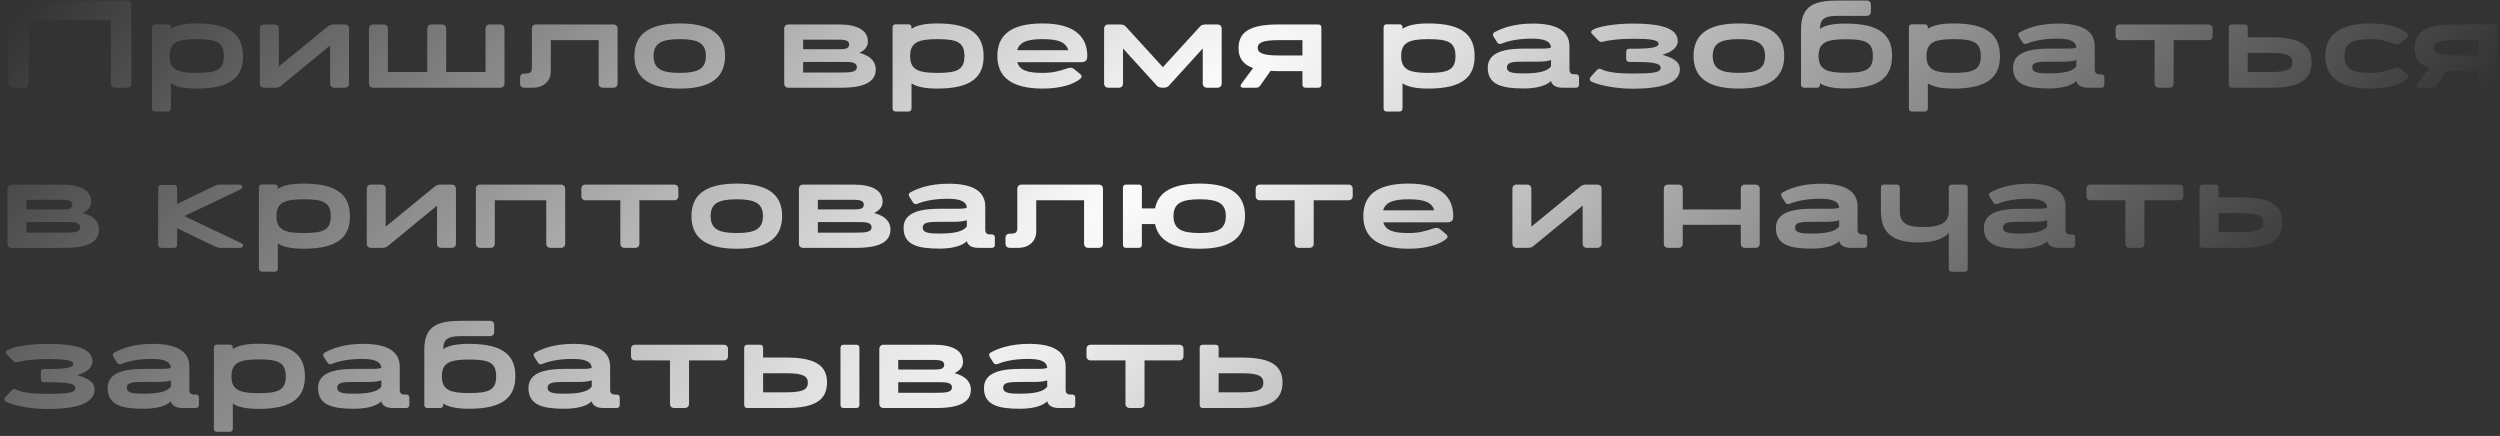 <?xml version="1.0" encoding="UTF-8"?> <svg xmlns="http://www.w3.org/2000/svg" width="562" height="98" viewBox="0 0 562 98" fill="none"><rect x="0" y="0" width="562" height="98" fill="#333333" stroke="none"/> <path d="M28.56 0.118H25.9H2.8C2.184 0.118 1.82 0.482 1.82 1.098V18.738C1.82 19.354 2.184 19.718 2.8 19.718H5.46C6.076 19.718 6.44 19.354 6.44 18.738V4.542H24.92V18.738C24.92 19.354 25.284 19.718 25.9 19.718H28.56C29.176 19.718 29.54 19.354 29.54 18.738V1.098C29.54 0.482 29.176 0.118 28.56 0.118ZM54.631 12.606C54.603 7.902 51.887 5.27 44.215 5.27C41.359 5.27 39.567 5.69 38.419 6.474V6.166C38.419 5.718 38.167 5.466 37.719 5.466H34.863C34.415 5.466 34.163 5.718 34.163 6.166V24.366C34.163 24.814 34.415 25.066 34.863 25.066H37.719C38.167 25.066 38.419 24.814 38.419 24.366V18.738C39.567 19.494 41.387 19.914 44.215 19.914C51.887 19.914 54.659 17.282 54.631 12.606ZM44.215 16.386C39.903 16.386 38.111 15.63 38.111 12.606C38.111 9.554 39.903 8.798 44.215 8.798C48.583 8.798 50.319 9.442 50.319 12.606C50.319 15.742 48.583 16.386 44.215 16.386ZM59.396 5.494C58.78 5.494 58.416 5.858 58.416 6.474V18.738C58.416 19.354 58.78 19.718 59.396 19.718H61.692C62.448 19.718 62.784 19.634 63.232 19.242L74.208 10.226V18.738C74.208 19.354 74.572 19.718 75.188 19.718H77.484C78.1 19.718 78.464 19.354 78.464 18.738V6.474C78.464 5.858 78.1 5.494 77.484 5.494H75.188C74.432 5.494 74.152 5.578 73.648 5.97L62.672 14.958V6.474C62.672 5.858 62.308 5.494 61.692 5.494H59.396ZM112.426 5.494H110.13C109.514 5.494 109.15 5.858 109.15 6.474V16.19H100.302V6.474C100.302 5.858 99.938 5.494 99.322 5.494H97.026C96.41 5.494 96.046 5.858 96.046 6.474V16.19H87.198V6.474C87.198 5.858 86.834 5.494 86.218 5.494H83.922C83.306 5.494 82.942 5.858 82.942 6.474V18.738C82.942 19.354 83.306 19.718 83.922 19.718H112.426C113.042 19.718 113.406 19.354 113.406 18.738V6.474C113.406 5.858 113.042 5.494 112.426 5.494ZM137.851 5.494H120.547C119.931 5.494 119.567 5.858 119.567 6.474V15.238C119.567 16.274 119.175 16.526 118.055 16.526H117.887C117.271 16.526 116.907 16.89 116.907 17.506V18.738C116.907 19.354 117.271 19.718 117.887 19.718H119.875C122.031 19.718 123.823 18.318 123.823 16.078V9.022H134.575V18.738C134.575 19.354 134.939 19.718 135.555 19.718H137.851C138.467 19.718 138.831 19.354 138.831 18.738V6.474C138.831 5.858 138.467 5.494 137.851 5.494ZM152.807 5.27C145.471 5.27 142.615 8.014 142.615 12.578C142.615 17.17 145.471 19.914 152.807 19.914C160.143 19.914 162.971 17.17 162.999 12.578C163.027 8.014 160.143 5.27 152.807 5.27ZM158.687 12.578C158.687 15.406 157.007 16.386 152.807 16.386C148.607 16.386 146.927 15.406 146.927 12.578C146.927 9.778 148.607 8.798 152.807 8.798C157.007 8.798 158.687 9.778 158.687 12.578ZM193.202 11.878C194.266 11.374 195.106 10.562 195.106 9.358C195.106 6.81 192.782 5.494 188.526 5.494H177.27C176.654 5.494 176.29 5.858 176.29 6.474V18.738C176.29 19.354 176.654 19.718 177.27 19.718H189.17C194.406 19.718 196.87 18.346 196.87 15.602C196.87 14.034 195.918 12.606 193.202 11.878ZM188.47 8.91C190.234 8.91 190.878 9.218 190.878 10.002C190.878 10.674 190.458 11.066 188.918 11.066H180.546V8.91H188.47ZM188.89 16.302H180.546V13.922H189.954C191.186 13.922 192.614 13.95 192.614 15.098C192.614 16.218 191.242 16.302 188.89 16.302ZM221.12 12.606C221.092 7.902 218.376 5.27 210.704 5.27C207.848 5.27 206.056 5.69 204.908 6.474V6.166C204.908 5.718 204.656 5.466 204.208 5.466H201.352C200.904 5.466 200.652 5.718 200.652 6.166V24.366C200.652 24.814 200.904 25.066 201.352 25.066H204.208C204.656 25.066 204.908 24.814 204.908 24.366V18.738C206.056 19.494 207.876 19.914 210.704 19.914C218.376 19.914 221.148 17.282 221.12 12.606ZM210.704 16.386C206.392 16.386 204.6 15.63 204.6 12.606C204.6 9.554 206.392 8.798 210.704 8.798C215.072 8.798 216.808 9.442 216.808 12.606C216.808 15.742 215.072 16.386 210.704 16.386ZM244.421 12.578C244.421 8.266 241.565 5.27 234.397 5.27C227.061 5.27 224.205 8.014 224.205 12.578C224.205 17.17 227.201 19.914 234.397 19.914C238.177 19.914 241.397 19.046 242.937 17.618C243.301 17.282 243.133 16.946 242.825 16.638L241.481 15.546C241.005 15.126 240.529 15.182 240.081 15.322C237.925 16.022 236.637 16.386 234.397 16.386C230.981 16.386 229.217 15.826 228.685 13.978H243.049C244.057 13.978 244.421 13.586 244.421 12.578ZM228.657 11.29C229.161 9.47 230.925 8.798 234.397 8.798C237.869 8.798 239.633 9.47 240.137 11.29H228.657ZM273.652 5.494H271.328C270.572 5.494 270.124 5.55 269.732 5.998L261.416 15.098L253.1 5.998C252.708 5.55 252.26 5.494 251.504 5.494H249.18C248.564 5.494 248.2 5.858 248.2 6.474V18.738C248.2 19.354 248.564 19.718 249.18 19.718H251.476C252.092 19.718 252.456 19.354 252.456 18.738V10.898L260.072 19.27C260.436 19.69 260.996 19.718 261.416 19.718C261.864 19.718 262.396 19.69 262.76 19.27L270.376 10.898V18.738C270.376 19.354 270.74 19.718 271.356 19.718H273.652C274.268 19.718 274.632 19.354 274.632 18.738V6.474C274.632 5.858 274.268 5.494 273.652 5.494ZM296.345 5.494H294.805H287.413C280.833 5.494 278.453 7.258 278.425 10.758C278.397 12.97 279.377 14.482 281.701 15.294L279.041 18.878C278.705 19.354 278.929 19.718 279.489 19.718H282.429C282.793 19.718 283.045 19.578 283.269 19.27L285.621 15.938C286.181 15.966 286.769 15.994 287.413 15.994H292.789V19.018C292.789 19.466 293.041 19.718 293.489 19.718H296.345C296.793 19.718 297.045 19.466 297.045 19.018V6.194C297.045 5.746 296.793 5.494 296.345 5.494ZM287.413 12.466C283.577 12.466 282.737 11.766 282.737 10.758C282.737 9.722 283.577 9.022 287.413 9.022H292.789V12.466H287.413ZM331.501 12.606C331.473 7.902 328.757 5.27 321.085 5.27C318.229 5.27 316.437 5.69 315.289 6.474V6.166C315.289 5.718 315.037 5.466 314.589 5.466H311.733C311.285 5.466 311.033 5.718 311.033 6.166V24.366C311.033 24.814 311.285 25.066 311.733 25.066H314.589C315.037 25.066 315.289 24.814 315.289 24.366V18.738C316.437 19.494 318.257 19.914 321.085 19.914C328.757 19.914 331.529 17.282 331.501 12.606ZM321.085 16.386C316.773 16.386 314.981 15.63 314.981 12.606C314.981 9.554 316.773 8.798 321.085 8.798C325.453 8.798 327.189 9.442 327.189 12.606C327.189 15.742 325.453 16.386 321.085 16.386ZM354.27 16.694H353.822C353.206 16.694 352.814 16.358 352.814 15.686V10.422C352.814 6.922 349.902 5.298 344.582 5.298C340.242 5.298 337.498 6.39 335.902 7.286C335.538 7.482 335.538 7.93 335.79 8.294L336.63 9.61C336.826 9.918 337.246 9.946 337.582 9.806C338.982 9.218 341.278 8.686 344.302 8.686C346.794 8.686 348.558 9.106 348.67 10.674C348.222 10.926 347.494 10.926 345.45 10.926H342.706C338.786 10.926 334.446 11.486 334.446 15.238C334.446 19.186 337.89 19.886 342.566 19.886C344.582 19.886 347.354 19.55 348.67 18.206C348.894 19.186 349.79 19.718 351.302 19.718H354.27C354.718 19.718 354.97 19.466 354.97 19.018V17.394C354.97 16.946 354.718 16.694 354.27 16.694ZM342.566 16.498C340.522 16.498 338.758 16.442 338.758 15.182C338.758 13.894 340.298 13.866 342.706 13.866H345.45C347.102 13.866 348.054 13.726 348.67 13.502V14.902C347.83 16.134 345.506 16.498 342.566 16.498ZM377.634 15.574C377.634 13.726 375.842 12.942 373.714 12.326C375.59 11.738 377.158 10.842 377.158 9.218C377.158 6.166 372.846 5.298 367.106 5.298C362.71 5.298 359.154 6.026 358.118 6.67C357.67 6.95 357.53 7.258 357.894 7.622L359.378 9.162C359.714 9.498 360.05 9.47 360.442 9.358C361.562 9.05 363.97 8.714 367.106 8.714C370.886 8.714 372.846 8.938 372.846 9.862C372.846 10.674 370.998 10.954 367.078 10.954H366.266C365.818 10.954 365.566 11.206 365.566 11.654V13.222C365.566 13.67 365.818 13.922 366.266 13.922H367.106C371.026 13.922 373.322 14.09 373.322 15.238C373.322 16.358 371.418 16.526 367.022 16.526C363.102 16.526 361.142 16.134 359.994 15.574C359.658 15.406 359.35 15.378 358.986 15.742L357.586 17.282C357.306 17.646 357.278 18.066 357.726 18.318C358.79 18.906 362.542 19.942 367.022 19.942C373.378 19.942 377.634 18.738 377.634 15.574ZM390.905 5.27C383.569 5.27 380.713 8.014 380.713 12.578C380.713 17.17 383.569 19.914 390.905 19.914C398.241 19.914 401.069 17.17 401.097 12.578C401.125 8.014 398.241 5.27 390.905 5.27ZM396.785 12.578C396.785 15.406 395.105 16.386 390.905 16.386C386.705 16.386 385.025 15.406 385.025 12.578C385.025 9.778 386.705 8.798 390.905 8.798C395.105 8.798 396.785 9.778 396.785 12.578ZM414.924 5.298C412.096 5.298 410.276 5.69 409.128 6.474C409.184 4.654 409.66 3.562 413.076 3.562H419.6C420.216 3.562 420.58 3.198 420.58 2.582V1.098C420.58 0.482 420.216 0.118 419.6 0.118H413.244C407.952 0.118 404.872 1.182 404.872 6.614V19.018C404.872 19.466 405.124 19.718 405.572 19.718H408.428C408.876 19.718 409.128 19.466 409.128 19.018V18.71C410.276 19.466 412.068 19.886 414.924 19.886C422.596 19.886 425.312 17.282 425.34 12.578C425.368 7.902 422.596 5.298 414.924 5.298ZM414.924 16.358C411.06 16.358 409.212 15.77 408.876 13.446L408.82 12.746V12.578C408.82 9.554 410.612 8.826 414.924 8.826C419.292 8.826 421.028 9.442 421.028 12.578C421.028 15.742 419.292 16.358 414.924 16.358ZM449.593 12.606C449.565 7.902 446.849 5.27 439.177 5.27C436.321 5.27 434.529 5.69 433.381 6.474V6.166C433.381 5.718 433.129 5.466 432.681 5.466H429.825C429.377 5.466 429.125 5.718 429.125 6.166V24.366C429.125 24.814 429.377 25.066 429.825 25.066H432.681C433.129 25.066 433.381 24.814 433.381 24.366V18.738C434.529 19.494 436.349 19.914 439.177 19.914C446.849 19.914 449.621 17.282 449.593 12.606ZM439.177 16.386C434.865 16.386 433.073 15.63 433.073 12.606C433.073 9.554 434.865 8.798 439.177 8.798C443.545 8.798 445.281 9.442 445.281 12.606C445.281 15.742 443.545 16.386 439.177 16.386ZM472.362 16.694H471.914C471.298 16.694 470.906 16.358 470.906 15.686V10.422C470.906 6.922 467.994 5.298 462.674 5.298C458.334 5.298 455.59 6.39 453.994 7.286C453.63 7.482 453.63 7.93 453.882 8.294L454.722 9.61C454.918 9.918 455.338 9.946 455.674 9.806C457.074 9.218 459.37 8.686 462.394 8.686C464.886 8.686 466.65 9.106 466.762 10.674C466.314 10.926 465.586 10.926 463.542 10.926H460.798C456.878 10.926 452.538 11.486 452.538 15.238C452.538 19.186 455.982 19.886 460.658 19.886C462.674 19.886 465.446 19.55 466.762 18.206C466.986 19.186 467.882 19.718 469.394 19.718H472.362C472.81 19.718 473.062 19.466 473.062 19.018V17.394C473.062 16.946 472.81 16.694 472.362 16.694ZM460.658 16.498C458.614 16.498 456.85 16.442 456.85 15.182C456.85 13.894 458.39 13.866 460.798 13.866H463.542C465.194 13.866 466.146 13.726 466.762 13.502V14.902C465.922 16.134 463.598 16.498 460.658 16.498ZM496.42 5.494H487.656H476.568C475.952 5.494 475.588 5.858 475.588 6.474V8.042C475.588 8.658 475.952 9.022 476.568 9.022H484.352V18.738C484.352 19.354 484.716 19.718 485.332 19.718H487.656C488.272 19.718 488.636 19.354 488.636 18.738V9.022H496.42C497.036 9.022 497.4 8.658 497.4 8.042V6.474C497.4 5.858 497.036 5.494 496.42 5.494ZM510.528 8.378H505.292V6.194C505.292 5.746 505.04 5.494 504.592 5.494H501.736C501.288 5.494 501.036 5.746 501.036 6.194V19.018C501.036 19.466 501.288 19.718 501.736 19.718H503.276H510.528C517.108 19.718 519.628 17.814 519.656 14.034C519.684 10.226 517.108 8.378 510.528 8.378ZM510.528 16.19H505.292V11.906H510.528C514.364 11.906 515.344 12.606 515.344 14.034C515.344 15.49 514.364 16.19 510.528 16.19ZM541.097 16.638L539.753 15.546C539.277 15.126 538.801 15.182 538.353 15.322C536.197 16.022 535.189 16.386 533.005 16.386C528.777 16.386 527.041 15.546 527.041 12.578C527.041 9.638 528.777 8.798 533.005 8.798C535.189 8.798 536.197 9.162 538.353 9.862C538.801 10.002 539.277 10.058 539.753 9.638L541.097 8.546C541.405 8.238 541.573 7.902 541.209 7.566C539.669 6.138 536.729 5.27 533.005 5.27C525.753 5.27 522.729 8.014 522.729 12.578C522.729 17.17 525.753 19.914 533.005 19.914C536.729 19.914 539.669 19.046 541.209 17.618C541.573 17.282 541.405 16.946 541.097 16.638ZM560.746 5.494H559.206H551.814C545.234 5.494 542.854 7.258 542.826 10.758C542.798 12.97 543.778 14.482 546.102 15.294L543.442 18.878C543.106 19.354 543.33 19.718 543.89 19.718H546.83C547.194 19.718 547.446 19.578 547.67 19.27L550.022 15.938C550.582 15.966 551.17 15.994 551.814 15.994H557.19V19.018C557.19 19.466 557.442 19.718 557.89 19.718H560.746C561.194 19.718 561.446 19.466 561.446 19.018V6.194C561.446 5.746 561.194 5.494 560.746 5.494ZM551.814 12.466C547.978 12.466 547.138 11.766 547.138 10.758C547.138 9.722 547.978 9.022 551.814 9.022H557.19V12.466H551.814ZM18.592 47.878C19.656 47.374 20.496 46.562 20.496 45.358C20.496 42.81 18.172 41.494 13.916 41.494H2.66C2.044 41.494 1.68 41.858 1.68 42.474V54.738C1.68 55.354 2.044 55.718 2.66 55.718H14.56C19.796 55.718 22.26 54.346 22.26 51.602C22.26 50.034 21.308 48.606 18.592 47.878ZM13.86 44.91C15.624 44.91 16.268 45.218 16.268 46.002C16.268 46.674 15.848 47.066 14.308 47.066H5.936V44.91H13.86ZM14.28 52.302H5.936V49.922H15.344C16.576 49.922 18.004 49.95 18.004 51.098C18.004 52.218 16.632 52.302 14.28 52.302ZM54.065 54.57L41.437 48.578L53.925 42.642C54.821 42.222 54.653 41.494 53.645 41.494H49.501C49.053 41.494 48.661 41.578 48.241 41.774L39.813 45.862V42.278C39.813 41.83 39.561 41.578 39.113 41.578H36.257C35.809 41.578 35.557 41.83 35.557 42.278V55.018C35.557 55.466 35.809 55.718 36.257 55.718H39.113C39.561 55.718 39.813 55.466 39.813 55.018V51.294L48.381 55.438C48.773 55.606 49.193 55.718 49.641 55.718H53.785C54.793 55.718 54.961 54.99 54.065 54.57ZM78.664 48.606C78.636 43.902 75.92 41.27 68.248 41.27C65.392 41.27 63.6 41.69 62.452 42.474V42.166C62.452 41.718 62.2 41.466 61.752 41.466H58.896C58.448 41.466 58.196 41.718 58.196 42.166V60.366C58.196 60.814 58.448 61.066 58.896 61.066H61.752C62.2 61.066 62.452 60.814 62.452 60.366V54.738C63.6 55.494 65.42 55.914 68.248 55.914C75.92 55.914 78.692 53.282 78.664 48.606ZM68.248 52.386C63.936 52.386 62.144 51.63 62.144 48.606C62.144 45.554 63.936 44.798 68.248 44.798C72.616 44.798 74.352 45.442 74.352 48.606C74.352 51.742 72.616 52.386 68.248 52.386ZM83.429 41.494C82.813 41.494 82.449 41.858 82.449 42.474V54.738C82.449 55.354 82.813 55.718 83.429 55.718H85.725C86.481 55.718 86.817 55.634 87.265 55.242L98.241 46.226V54.738C98.241 55.354 98.605 55.718 99.221 55.718H101.517C102.133 55.718 102.497 55.354 102.497 54.738V42.474C102.497 41.858 102.133 41.494 101.517 41.494H99.221C98.465 41.494 98.185 41.578 97.681 41.97L86.705 50.958V42.474C86.705 41.858 86.341 41.494 85.725 41.494H83.429ZM126.071 41.494H107.955C107.339 41.494 106.975 41.858 106.975 42.474V54.738C106.975 55.354 107.339 55.718 107.955 55.718H110.251C110.867 55.718 111.231 55.354 111.231 54.738V45.022H122.795V54.738C122.795 55.354 123.159 55.718 123.775 55.718H126.071C126.687 55.718 127.051 55.354 127.051 54.738V42.474C127.051 41.858 126.687 41.494 126.071 41.494ZM151.521 41.494H142.757H131.669C131.053 41.494 130.689 41.858 130.689 42.474V44.042C130.689 44.658 131.053 45.022 131.669 45.022H139.453V54.738C139.453 55.354 139.817 55.718 140.433 55.718H142.757C143.373 55.718 143.737 55.354 143.737 54.738V45.022H151.521C152.137 45.022 152.501 44.658 152.501 44.042V42.474C152.501 41.858 152.137 41.494 151.521 41.494ZM165.629 41.27C158.293 41.27 155.437 44.014 155.437 48.578C155.437 53.17 158.293 55.914 165.629 55.914C172.965 55.914 175.793 53.17 175.821 48.578C175.849 44.014 172.965 41.27 165.629 41.27ZM171.509 48.578C171.509 51.406 169.829 52.386 165.629 52.386C161.429 52.386 159.749 51.406 159.749 48.578C159.749 45.778 161.429 44.798 165.629 44.798C169.829 44.798 171.509 45.778 171.509 48.578ZM196.509 47.878C197.573 47.374 198.413 46.562 198.413 45.358C198.413 42.81 196.089 41.494 191.833 41.494H180.577C179.961 41.494 179.597 41.858 179.597 42.474V54.738C179.597 55.354 179.961 55.718 180.577 55.718H192.477C197.713 55.718 200.177 54.346 200.177 51.602C200.177 50.034 199.225 48.606 196.509 47.878ZM191.777 44.91C193.541 44.91 194.185 45.218 194.185 46.002C194.185 46.674 193.765 47.066 192.225 47.066H183.853V44.91H191.777ZM192.197 52.302H183.853V49.922H193.261C194.493 49.922 195.921 49.95 195.921 51.098C195.921 52.218 194.549 52.302 192.197 52.302ZM222.943 52.694H222.495C221.879 52.694 221.487 52.358 221.487 51.686V46.422C221.487 42.922 218.575 41.298 213.255 41.298C208.915 41.298 206.171 42.39 204.575 43.286C204.211 43.482 204.211 43.93 204.463 44.294L205.303 45.61C205.499 45.918 205.919 45.946 206.255 45.806C207.655 45.218 209.951 44.686 212.975 44.686C215.467 44.686 217.231 45.106 217.343 46.674C216.895 46.926 216.167 46.926 214.123 46.926H211.379C207.459 46.926 203.119 47.486 203.119 51.238C203.119 55.186 206.563 55.886 211.239 55.886C213.255 55.886 216.027 55.55 217.343 54.206C217.567 55.186 218.463 55.718 219.975 55.718H222.943C223.391 55.718 223.643 55.466 223.643 55.018V53.394C223.643 52.946 223.391 52.694 222.943 52.694ZM211.239 52.498C209.195 52.498 207.431 52.442 207.431 51.182C207.431 49.894 208.971 49.866 211.379 49.866H214.123C215.775 49.866 216.727 49.726 217.343 49.502V50.902C216.503 52.134 214.179 52.498 211.239 52.498ZM246.973 41.494H229.669C229.053 41.494 228.689 41.858 228.689 42.474V51.238C228.689 52.274 228.297 52.526 227.177 52.526H227.009C226.393 52.526 226.029 52.89 226.029 53.506V54.738C226.029 55.354 226.393 55.718 227.009 55.718H228.997C231.153 55.718 232.945 54.318 232.945 52.078V45.022H243.697V54.738C243.697 55.354 244.061 55.718 244.677 55.718H246.973C247.589 55.718 247.953 55.354 247.953 54.738V42.474C247.953 41.858 247.589 41.494 246.973 41.494ZM269.686 41.27C263.33 41.27 260.334 43.314 259.662 46.842H256.694V42.194C256.694 41.746 256.442 41.494 255.994 41.494H253.138C252.69 41.494 252.438 41.746 252.438 42.194V55.018C252.438 55.466 252.69 55.718 253.138 55.718H255.994C256.442 55.718 256.694 55.466 256.694 55.018V50.37H259.662C260.362 53.87 263.358 55.914 269.686 55.914C277.022 55.914 279.85 53.17 279.878 48.578C279.906 44.014 277.022 41.27 269.686 41.27ZM269.686 52.386C265.486 52.386 263.806 51.406 263.806 48.578C263.806 45.778 265.486 44.798 269.686 44.798C273.886 44.798 275.566 45.778 275.566 48.578C275.566 51.406 273.886 52.386 269.686 52.386ZM303.108 41.494H294.344H283.256C282.64 41.494 282.276 41.858 282.276 42.474V44.042C282.276 44.658 282.64 45.022 283.256 45.022H291.04V54.738C291.04 55.354 291.404 55.718 292.02 55.718H294.344C294.96 55.718 295.324 55.354 295.324 54.738V45.022H303.108C303.724 45.022 304.088 44.658 304.088 44.042V42.474C304.088 41.858 303.724 41.494 303.108 41.494ZM326.693 48.578C326.693 44.266 323.837 41.27 316.669 41.27C309.333 41.27 306.477 44.014 306.477 48.578C306.477 53.17 309.473 55.914 316.669 55.914C320.449 55.914 323.669 55.046 325.209 53.618C325.573 53.282 325.405 52.946 325.097 52.638L323.753 51.546C323.277 51.126 322.801 51.182 322.353 51.322C320.197 52.022 318.909 52.386 316.669 52.386C313.253 52.386 311.489 51.826 310.957 49.978H325.321C326.329 49.978 326.693 49.586 326.693 48.578ZM310.929 47.29C311.433 45.47 313.197 44.798 316.669 44.798C320.141 44.798 321.905 45.47 322.409 47.29H310.929ZM340.968 41.494C340.352 41.494 339.988 41.858 339.988 42.474V54.738C339.988 55.354 340.352 55.718 340.968 55.718H343.264C344.02 55.718 344.356 55.634 344.804 55.242L355.78 46.226V54.738C355.78 55.354 356.144 55.718 356.76 55.718H359.056C359.672 55.718 360.036 55.354 360.036 54.738V42.474C360.036 41.858 359.672 41.494 359.056 41.494H356.76C356.004 41.494 355.724 41.578 355.22 41.97L344.244 50.958V42.474C344.244 41.858 343.88 41.494 343.264 41.494H340.968ZM394.609 41.494H392.313C391.697 41.494 391.333 41.858 391.333 42.474V47.094H378.285V42.474C378.285 41.858 377.921 41.494 377.305 41.494H375.009C374.393 41.494 374.029 41.858 374.029 42.474V54.738C374.029 55.354 374.393 55.718 375.009 55.718H377.305C377.921 55.718 378.285 55.354 378.285 54.738V50.538H391.333V54.738C391.333 55.354 391.697 55.718 392.313 55.718H394.609C395.225 55.718 395.589 55.354 395.589 54.738V42.474C395.589 41.858 395.225 41.494 394.609 41.494ZM419.043 52.694H418.595C417.979 52.694 417.587 52.358 417.587 51.686V46.422C417.587 42.922 414.675 41.298 409.355 41.298C405.015 41.298 402.271 42.39 400.675 43.286C400.311 43.482 400.311 43.93 400.563 44.294L401.403 45.61C401.599 45.918 402.019 45.946 402.355 45.806C403.755 45.218 406.051 44.686 409.075 44.686C411.567 44.686 413.331 45.106 413.443 46.674C412.995 46.926 412.267 46.926 410.223 46.926H407.479C403.559 46.926 399.219 47.486 399.219 51.238C399.219 55.186 402.663 55.886 407.339 55.886C409.355 55.886 412.127 55.55 413.443 54.206C413.667 55.186 414.563 55.718 416.075 55.718H419.043C419.491 55.718 419.743 55.466 419.743 55.018V53.394C419.743 52.946 419.491 52.694 419.043 52.694ZM407.339 52.498C405.295 52.498 403.531 52.442 403.531 51.182C403.531 49.894 405.071 49.866 407.479 49.866H410.223C411.875 49.866 412.827 49.726 413.443 49.502V50.902C412.603 52.134 410.279 52.498 407.339 52.498ZM441.644 41.494H438.788C438.34 41.494 438.088 41.746 438.088 42.194V47.458C438.088 49.95 436.464 51.042 432.32 51.042C429.016 51.042 427.084 50.426 427.084 47.458V42.194C427.084 41.746 426.832 41.494 426.384 41.494H423.528C423.08 41.494 422.828 41.746 422.828 42.194V47.458C422.828 52.022 425.096 54.514 431.256 54.514C434.868 54.514 436.912 53.646 438.088 52.358V60.394C438.088 60.842 438.34 61.094 438.788 61.094H441.644C442.092 61.094 442.344 60.842 442.344 60.394V42.194C442.344 41.746 442.092 41.494 441.644 41.494ZM465.798 52.694H465.35C464.734 52.694 464.342 52.358 464.342 51.686V46.422C464.342 42.922 461.43 41.298 456.11 41.298C451.77 41.298 449.026 42.39 447.43 43.286C447.066 43.482 447.066 43.93 447.318 44.294L448.158 45.61C448.354 45.918 448.774 45.946 449.11 45.806C450.51 45.218 452.806 44.686 455.83 44.686C458.322 44.686 460.086 45.106 460.198 46.674C459.75 46.926 459.022 46.926 456.978 46.926H454.234C450.314 46.926 445.974 47.486 445.974 51.238C445.974 55.186 449.418 55.886 454.094 55.886C456.11 55.886 458.882 55.55 460.198 54.206C460.422 55.186 461.318 55.718 462.83 55.718H465.798C466.246 55.718 466.498 55.466 466.498 55.018V53.394C466.498 52.946 466.246 52.694 465.798 52.694ZM454.094 52.498C452.05 52.498 450.286 52.442 450.286 51.182C450.286 49.894 451.826 49.866 454.234 49.866H456.978C458.63 49.866 459.582 49.726 460.198 49.502V50.902C459.358 52.134 457.034 52.498 454.094 52.498ZM489.856 41.494H481.092H470.004C469.388 41.494 469.024 41.858 469.024 42.474V44.042C469.024 44.658 469.388 45.022 470.004 45.022H477.788V54.738C477.788 55.354 478.152 55.718 478.768 55.718H481.092C481.708 55.718 482.072 55.354 482.072 54.738V45.022H489.856C490.472 45.022 490.836 44.658 490.836 44.042V42.474C490.836 41.858 490.472 41.494 489.856 41.494ZM503.964 44.378H498.728V42.194C498.728 41.746 498.476 41.494 498.028 41.494H495.172C494.724 41.494 494.472 41.746 494.472 42.194V55.018C494.472 55.466 494.724 55.718 495.172 55.718H496.712H503.964C510.544 55.718 513.064 53.814 513.092 50.034C513.12 46.226 510.544 44.378 503.964 44.378ZM503.964 52.19H498.728V47.906H503.964C507.8 47.906 508.78 48.606 508.78 50.034C508.78 51.49 507.8 52.19 503.964 52.19ZM21.252 87.574C21.252 85.726 19.46 84.942 17.332 84.326C19.208 83.738 20.776 82.842 20.776 81.218C20.776 78.166 16.464 77.298 10.724 77.298C6.328 77.298 2.772 78.026 1.736 78.67C1.288 78.95 1.148 79.258 1.512 79.622L2.996 81.162C3.332 81.498 3.668 81.47 4.06 81.358C5.18 81.05 7.588 80.714 10.724 80.714C14.504 80.714 16.464 80.938 16.464 81.862C16.464 82.674 14.616 82.954 10.696 82.954H9.884C9.436 82.954 9.184 83.206 9.184 83.654V85.222C9.184 85.67 9.436 85.922 9.884 85.922H10.724C14.644 85.922 16.94 86.09 16.94 87.238C16.94 88.358 15.036 88.526 10.64 88.526C6.72 88.526 4.76 88.134 3.612 87.574C3.276 87.406 2.968 87.378 2.604 87.742L1.204 89.282C0.924 89.646 0.896 90.066 1.344 90.318C2.408 90.906 6.16 91.942 10.64 91.942C16.996 91.942 21.252 90.738 21.252 87.574ZM44.014 88.694H43.566C42.95 88.694 42.559 88.358 42.559 87.686V82.422C42.559 78.922 39.647 77.298 34.327 77.298C29.986 77.298 27.242 78.39 25.646 79.286C25.282 79.482 25.282 79.93 25.535 80.294L26.375 81.61C26.57 81.918 26.991 81.946 27.326 81.806C28.727 81.218 31.023 80.686 34.047 80.686C36.538 80.686 38.303 81.106 38.414 82.674C37.967 82.926 37.239 82.926 35.194 82.926H32.45C28.53 82.926 24.191 83.486 24.191 87.238C24.191 91.186 27.634 91.886 32.31 91.886C34.327 91.886 37.099 91.55 38.414 90.206C38.639 91.186 39.535 91.718 41.047 91.718H44.014C44.462 91.718 44.715 91.466 44.715 91.018V89.394C44.715 88.946 44.462 88.694 44.014 88.694ZM32.31 88.498C30.267 88.498 28.503 88.442 28.503 87.182C28.503 85.894 30.043 85.866 32.45 85.866H35.194C36.846 85.866 37.798 85.726 38.414 85.502V86.902C37.575 88.134 35.251 88.498 32.31 88.498ZM68.548 84.606C68.52 79.902 65.804 77.27 58.132 77.27C55.276 77.27 53.484 77.69 52.336 78.474V78.166C52.336 77.718 52.084 77.466 51.636 77.466H48.78C48.332 77.466 48.08 77.718 48.08 78.166V96.366C48.08 96.814 48.332 97.066 48.78 97.066H51.636C52.084 97.066 52.336 96.814 52.336 96.366V90.738C53.484 91.494 55.304 91.914 58.132 91.914C65.804 91.914 68.576 89.282 68.548 84.606ZM58.132 88.386C53.82 88.386 52.028 87.63 52.028 84.606C52.028 81.554 53.82 80.798 58.132 80.798C62.5 80.798 64.236 81.442 64.236 84.606C64.236 87.742 62.5 88.386 58.132 88.386ZM91.317 88.694H90.869C90.253 88.694 89.861 88.358 89.861 87.686V82.422C89.861 78.922 86.949 77.298 81.629 77.298C77.289 77.298 74.545 78.39 72.949 79.286C72.585 79.482 72.585 79.93 72.837 80.294L73.677 81.61C73.873 81.918 74.293 81.946 74.629 81.806C76.029 81.218 78.325 80.686 81.349 80.686C83.841 80.686 85.605 81.106 85.717 82.674C85.269 82.926 84.541 82.926 82.497 82.926H79.753C75.833 82.926 71.493 83.486 71.493 87.238C71.493 91.186 74.937 91.886 79.613 91.886C81.629 91.886 84.401 91.55 85.717 90.206C85.941 91.186 86.837 91.718 88.349 91.718H91.317C91.765 91.718 92.017 91.466 92.017 91.018V89.394C92.017 88.946 91.765 88.694 91.317 88.694ZM79.613 88.498C77.569 88.498 75.805 88.442 75.805 87.182C75.805 85.894 77.345 85.866 79.753 85.866H82.497C84.149 85.866 85.101 85.726 85.717 85.502V86.902C84.877 88.134 82.553 88.498 79.613 88.498ZM105.435 77.298C102.607 77.298 100.787 77.69 99.639 78.474C99.695 76.654 100.171 75.562 103.587 75.562H110.111C110.727 75.562 111.091 75.198 111.091 74.582V73.098C111.091 72.482 110.727 72.118 110.111 72.118H103.755C98.463 72.118 95.383 73.182 95.383 78.614V91.018C95.383 91.466 95.635 91.718 96.083 91.718H98.939C99.387 91.718 99.639 91.466 99.639 91.018V90.71C100.787 91.466 102.579 91.886 105.435 91.886C113.107 91.886 115.823 89.282 115.851 84.578C115.879 79.902 113.107 77.298 105.435 77.298ZM105.435 88.358C101.571 88.358 99.723 87.77 99.387 85.446L99.331 84.746V84.578C99.331 81.554 101.123 80.826 105.435 80.826C109.803 80.826 111.539 81.442 111.539 84.578C111.539 87.742 109.803 88.358 105.435 88.358ZM138.619 88.694H138.171C137.555 88.694 137.163 88.358 137.163 87.686V82.422C137.163 78.922 134.251 77.298 128.931 77.298C124.591 77.298 121.847 78.39 120.251 79.286C119.887 79.482 119.887 79.93 120.139 80.294L120.979 81.61C121.175 81.918 121.595 81.946 121.931 81.806C123.331 81.218 125.627 80.686 128.651 80.686C131.143 80.686 132.907 81.106 133.019 82.674C132.571 82.926 131.843 82.926 129.799 82.926H127.055C123.135 82.926 118.795 83.486 118.795 87.238C118.795 91.186 122.239 91.886 126.915 91.886C128.931 91.886 131.703 91.55 133.019 90.206C133.243 91.186 134.139 91.718 135.651 91.718H138.619C139.067 91.718 139.319 91.466 139.319 91.018V89.394C139.319 88.946 139.067 88.694 138.619 88.694ZM126.915 88.498C124.871 88.498 123.107 88.442 123.107 87.182C123.107 85.894 124.647 85.866 127.055 85.866H129.799C131.451 85.866 132.403 85.726 133.019 85.502V86.902C132.179 88.134 129.855 88.498 126.915 88.498ZM162.677 77.494H153.913H142.825C142.209 77.494 141.845 77.858 141.845 78.474V80.042C141.845 80.658 142.209 81.022 142.825 81.022H150.609V90.738C150.609 91.354 150.973 91.718 151.589 91.718H153.913C154.529 91.718 154.893 91.354 154.893 90.738V81.022H162.677C163.293 81.022 163.657 80.658 163.657 80.042V78.474C163.657 77.858 163.293 77.494 162.677 77.494ZM176.785 80.378H171.549V78.194C171.549 77.746 171.297 77.494 170.849 77.494H167.993C167.545 77.494 167.293 77.746 167.293 78.194V91.018C167.293 91.466 167.545 91.718 167.993 91.718H169.533H176.785C183.365 91.718 185.885 89.814 185.913 86.034C185.941 82.226 183.365 80.378 176.785 80.378ZM192.493 77.494H189.637C189.189 77.494 188.937 77.746 188.937 78.194V91.018C188.937 91.466 189.189 91.718 189.637 91.718H192.493C192.941 91.718 193.193 91.466 193.193 91.018V78.194C193.193 77.746 192.941 77.494 192.493 77.494ZM176.785 88.19H171.549V83.906H176.785C180.621 83.906 181.601 84.606 181.601 86.034C181.601 87.49 180.621 88.19 176.785 88.19ZM214.583 83.878C215.647 83.374 216.487 82.562 216.487 81.358C216.487 78.81 214.163 77.494 209.907 77.494H198.651C198.035 77.494 197.671 77.858 197.671 78.474V90.738C197.671 91.354 198.035 91.718 198.651 91.718H210.551C215.787 91.718 218.251 90.346 218.251 87.602C218.251 86.034 217.299 84.606 214.583 83.878ZM209.851 80.91C211.615 80.91 212.259 81.218 212.259 82.002C212.259 82.674 211.839 83.066 210.299 83.066H201.927V80.91H209.851ZM210.271 88.302H201.927V85.922H211.335C212.567 85.922 213.995 85.95 213.995 87.098C213.995 88.218 212.623 88.302 210.271 88.302ZM241.017 88.694H240.569C239.953 88.694 239.561 88.358 239.561 87.686V82.422C239.561 78.922 236.649 77.298 231.329 77.298C226.989 77.298 224.245 78.39 222.649 79.286C222.285 79.482 222.285 79.93 222.537 80.294L223.377 81.61C223.573 81.918 223.993 81.946 224.329 81.806C225.729 81.218 228.025 80.686 231.049 80.686C233.541 80.686 235.305 81.106 235.417 82.674C234.969 82.926 234.241 82.926 232.197 82.926H229.453C225.533 82.926 221.193 83.486 221.193 87.238C221.193 91.186 224.637 91.886 229.313 91.886C231.329 91.886 234.101 91.55 235.417 90.206C235.641 91.186 236.537 91.718 238.049 91.718H241.017C241.465 91.718 241.717 91.466 241.717 91.018V89.394C241.717 88.946 241.465 88.694 241.017 88.694ZM229.313 88.498C227.269 88.498 225.505 88.442 225.505 87.182C225.505 85.894 227.045 85.866 229.453 85.866H232.197C233.849 85.866 234.801 85.726 235.417 85.502V86.902C234.577 88.134 232.253 88.498 229.313 88.498ZM265.075 77.494H256.311H245.223C244.607 77.494 244.243 77.858 244.243 78.474V80.042C244.243 80.658 244.607 81.022 245.223 81.022H253.007V90.738C253.007 91.354 253.371 91.718 253.987 91.718H256.311C256.927 91.718 257.291 91.354 257.291 90.738V81.022H265.075C265.691 81.022 266.055 80.658 266.055 80.042V78.474C266.055 77.858 265.691 77.494 265.075 77.494ZM279.183 80.378H273.947V78.194C273.947 77.746 273.695 77.494 273.247 77.494H270.391C269.943 77.494 269.691 77.746 269.691 78.194V91.018C269.691 91.466 269.943 91.718 270.391 91.718H271.931H279.183C285.763 91.718 288.283 89.814 288.311 86.034C288.339 82.226 285.763 80.378 279.183 80.378ZM279.183 88.19H273.947V83.906H279.183C283.019 83.906 283.999 84.606 283.999 86.034C283.999 87.49 283.019 88.19 279.183 88.19Z" fill="url(#paint0_radial_659_27)"></path> <defs> <radialGradient id="paint0_radial_659_27" cx="0" cy="0" r="1" gradientUnits="userSpaceOnUse" gradientTransform="translate(263.705 31.941) rotate(45.052) scale(208.759 830.739)"> <stop stop-color="white"></stop> <stop offset="1" stop-color="white" stop-opacity="0"></stop> </radialGradient> </defs> </svg> 
